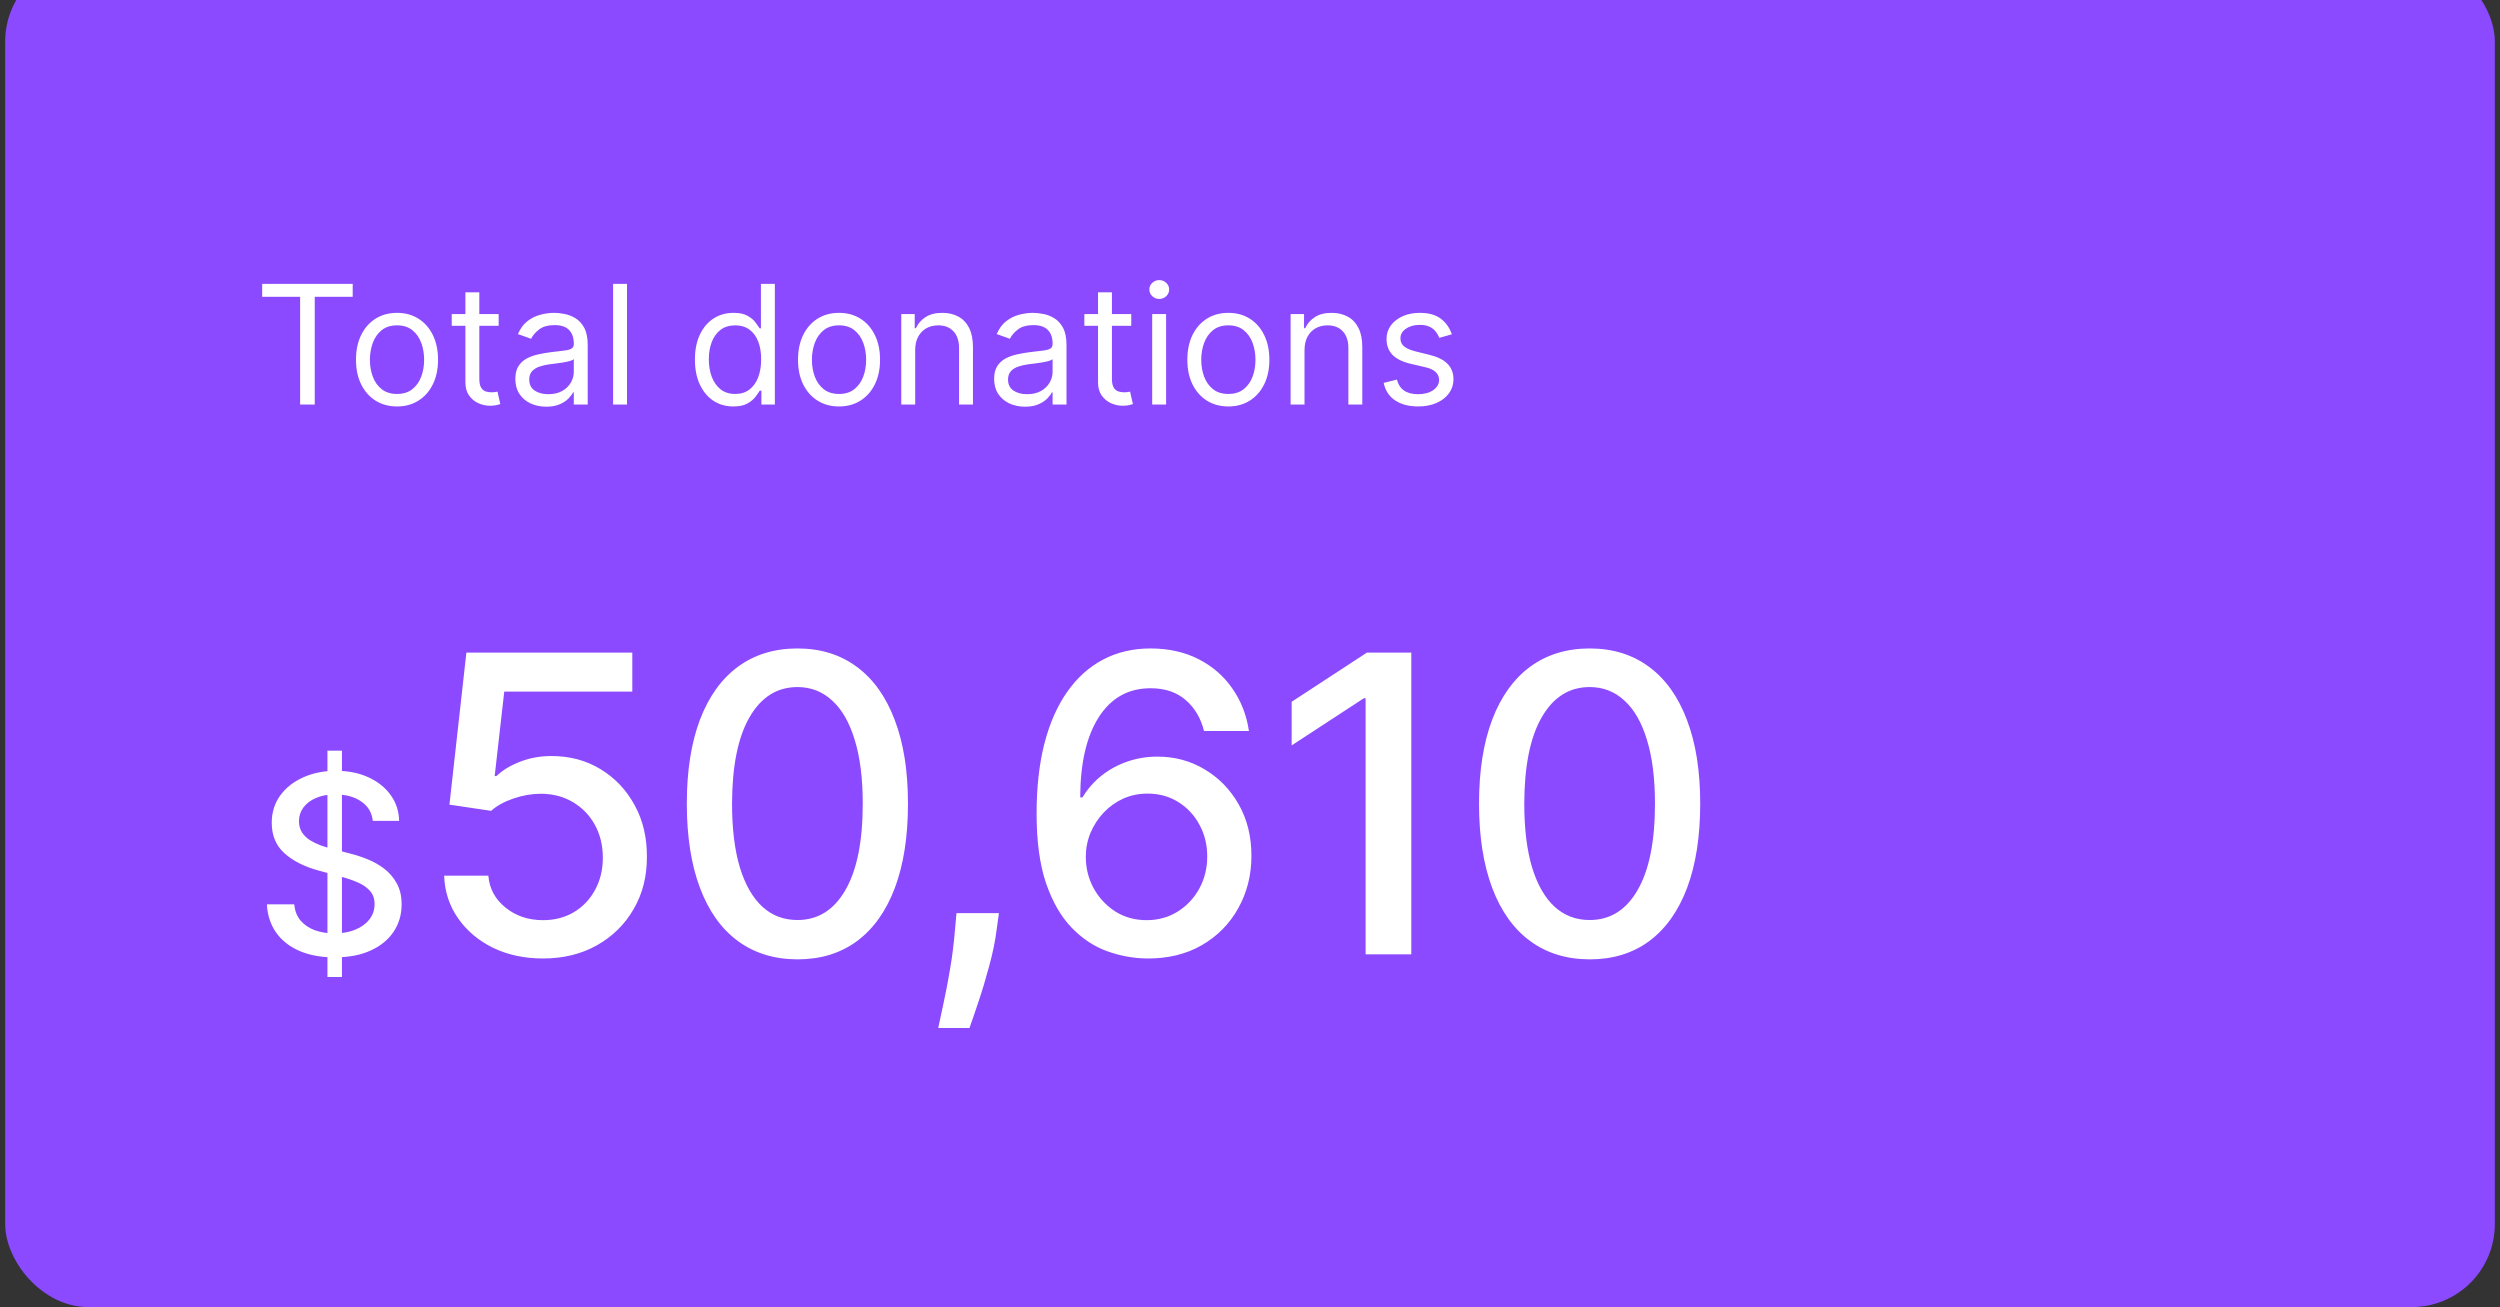 <svg width="241" height="126" viewBox="0 0 241 126" fill="none" xmlns="http://www.w3.org/2000/svg">
<rect x="0" y="0" width="241" height="126" fill="#333333" stroke="none"/>
<rect x="0.5" y="-4" width="240" height="130" rx="8" fill="#8B4AFF"/>
<path d="M25.273 28.614V27.364H34V28.614H30.341V39H28.932V28.614H25.273ZM38.273 39.182C37.485 39.182 36.794 38.994 36.199 38.619C35.608 38.244 35.146 37.72 34.812 37.045C34.483 36.371 34.318 35.583 34.318 34.682C34.318 33.773 34.483 32.979 34.812 32.301C35.146 31.623 35.608 31.097 36.199 30.722C36.794 30.347 37.485 30.159 38.273 30.159C39.061 30.159 39.75 30.347 40.341 30.722C40.936 31.097 41.398 31.623 41.727 32.301C42.061 32.979 42.227 33.773 42.227 34.682C42.227 35.583 42.061 36.371 41.727 37.045C41.398 37.72 40.936 38.244 40.341 38.619C39.75 38.994 39.061 39.182 38.273 39.182ZM38.273 37.977C38.871 37.977 39.364 37.824 39.75 37.517C40.136 37.21 40.422 36.807 40.608 36.307C40.794 35.807 40.886 35.265 40.886 34.682C40.886 34.099 40.794 33.555 40.608 33.051C40.422 32.547 40.136 32.14 39.75 31.829C39.364 31.519 38.871 31.364 38.273 31.364C37.674 31.364 37.182 31.519 36.795 31.829C36.409 32.14 36.123 32.547 35.938 33.051C35.752 33.555 35.659 34.099 35.659 34.682C35.659 35.265 35.752 35.807 35.938 36.307C36.123 36.807 36.409 37.21 36.795 37.517C37.182 37.824 37.674 37.977 38.273 37.977ZM48.07 30.273V31.409H43.547V30.273H48.07ZM44.865 28.182H46.206V36.5C46.206 36.879 46.261 37.163 46.371 37.352C46.484 37.538 46.628 37.663 46.803 37.727C46.981 37.788 47.168 37.818 47.365 37.818C47.513 37.818 47.634 37.811 47.729 37.795C47.823 37.776 47.899 37.761 47.956 37.75L48.229 38.955C48.138 38.989 48.011 39.023 47.848 39.057C47.685 39.095 47.479 39.114 47.229 39.114C46.85 39.114 46.479 39.032 46.115 38.869C45.755 38.706 45.456 38.458 45.217 38.125C44.983 37.792 44.865 37.371 44.865 36.864V28.182ZM52.655 39.205C52.102 39.205 51.6 39.1 51.149 38.892C50.698 38.68 50.34 38.375 50.075 37.977C49.81 37.576 49.678 37.091 49.678 36.523C49.678 36.023 49.776 35.617 49.973 35.307C50.17 34.992 50.433 34.746 50.763 34.568C51.092 34.39 51.456 34.258 51.854 34.17C52.255 34.08 52.659 34.008 53.064 33.955C53.594 33.886 54.024 33.835 54.354 33.801C54.687 33.763 54.929 33.701 55.081 33.614C55.236 33.526 55.314 33.375 55.314 33.159V33.114C55.314 32.553 55.16 32.117 54.854 31.807C54.551 31.496 54.09 31.341 53.473 31.341C52.833 31.341 52.331 31.481 51.967 31.761C51.604 32.042 51.348 32.341 51.2 32.659L49.928 32.205C50.155 31.674 50.458 31.261 50.837 30.966C51.219 30.667 51.636 30.458 52.087 30.341C52.541 30.22 52.988 30.159 53.428 30.159C53.708 30.159 54.03 30.193 54.394 30.261C54.761 30.326 55.115 30.46 55.456 30.665C55.801 30.869 56.087 31.178 56.314 31.591C56.541 32.004 56.655 32.557 56.655 33.25V39H55.314V37.818H55.246C55.155 38.008 55.003 38.21 54.791 38.426C54.579 38.642 54.297 38.826 53.945 38.977C53.592 39.129 53.162 39.205 52.655 39.205ZM52.859 38C53.39 38 53.837 37.896 54.2 37.688C54.568 37.479 54.844 37.21 55.03 36.881C55.219 36.551 55.314 36.205 55.314 35.841V34.614C55.257 34.682 55.132 34.744 54.939 34.801C54.749 34.854 54.53 34.901 54.28 34.943C54.034 34.981 53.793 35.015 53.558 35.045C53.327 35.072 53.14 35.095 52.996 35.114C52.647 35.159 52.322 35.233 52.019 35.335C51.719 35.434 51.477 35.583 51.291 35.784C51.109 35.981 51.019 36.25 51.019 36.591C51.019 37.057 51.191 37.409 51.535 37.648C51.884 37.883 52.325 38 52.859 38ZM60.443 27.364V39H59.102V27.364H60.443ZM70.695 39.182C69.967 39.182 69.325 38.998 68.769 38.631C68.212 38.26 67.776 37.737 67.462 37.062C67.147 36.385 66.99 35.583 66.99 34.659C66.99 33.742 67.147 32.947 67.462 32.273C67.776 31.599 68.213 31.078 68.774 30.71C69.335 30.343 69.983 30.159 70.717 30.159C71.285 30.159 71.734 30.254 72.064 30.443C72.397 30.629 72.651 30.841 72.825 31.079C73.003 31.314 73.142 31.508 73.24 31.659H73.354V27.364H74.695V39H73.399V37.659H73.24C73.142 37.818 73.001 38.019 72.82 38.261C72.638 38.5 72.378 38.714 72.041 38.903C71.704 39.089 71.255 39.182 70.695 39.182ZM70.876 37.977C71.414 37.977 71.869 37.837 72.24 37.557C72.611 37.273 72.894 36.881 73.087 36.381C73.28 35.877 73.376 35.295 73.376 34.636C73.376 33.985 73.282 33.415 73.092 32.926C72.903 32.434 72.623 32.051 72.251 31.778C71.88 31.502 71.422 31.364 70.876 31.364C70.308 31.364 69.835 31.509 69.456 31.801C69.081 32.089 68.799 32.481 68.609 32.977C68.424 33.47 68.331 34.023 68.331 34.636C68.331 35.258 68.426 35.822 68.615 36.33C68.808 36.833 69.092 37.235 69.467 37.534C69.846 37.83 70.316 37.977 70.876 37.977ZM80.882 39.182C80.094 39.182 79.403 38.994 78.808 38.619C78.217 38.244 77.755 37.72 77.422 37.045C77.092 36.371 76.928 35.583 76.928 34.682C76.928 33.773 77.092 32.979 77.422 32.301C77.755 31.623 78.217 31.097 78.808 30.722C79.403 30.347 80.094 30.159 80.882 30.159C81.67 30.159 82.359 30.347 82.95 30.722C83.545 31.097 84.007 31.623 84.337 32.301C84.67 32.979 84.837 33.773 84.837 34.682C84.837 35.583 84.67 36.371 84.337 37.045C84.007 37.72 83.545 38.244 82.95 38.619C82.359 38.994 81.67 39.182 80.882 39.182ZM80.882 37.977C81.481 37.977 81.973 37.824 82.359 37.517C82.746 37.21 83.032 36.807 83.217 36.307C83.403 35.807 83.496 35.265 83.496 34.682C83.496 34.099 83.403 33.555 83.217 33.051C83.032 32.547 82.746 32.14 82.359 31.829C81.973 31.519 81.481 31.364 80.882 31.364C80.284 31.364 79.791 31.519 79.405 31.829C79.019 32.14 78.733 32.547 78.547 33.051C78.361 33.555 78.269 34.099 78.269 34.682C78.269 35.265 78.361 35.807 78.547 36.307C78.733 36.807 79.019 37.21 79.405 37.517C79.791 37.824 80.284 37.977 80.882 37.977ZM88.224 33.75V39H86.883V30.273H88.179V31.636H88.293C88.497 31.193 88.808 30.837 89.224 30.568C89.641 30.296 90.179 30.159 90.838 30.159C91.429 30.159 91.946 30.28 92.389 30.523C92.832 30.761 93.177 31.125 93.423 31.614C93.669 32.099 93.793 32.712 93.793 33.455V39H92.452V33.545C92.452 32.86 92.274 32.326 91.918 31.943C91.562 31.557 91.073 31.364 90.452 31.364C90.024 31.364 89.641 31.456 89.304 31.642C88.971 31.828 88.707 32.099 88.514 32.455C88.321 32.811 88.224 33.242 88.224 33.75ZM98.811 39.205C98.258 39.205 97.756 39.1 97.305 38.892C96.855 38.68 96.497 38.375 96.231 37.977C95.966 37.576 95.834 37.091 95.834 36.523C95.834 36.023 95.932 35.617 96.129 35.307C96.326 34.992 96.59 34.746 96.919 34.568C97.249 34.39 97.612 34.258 98.01 34.17C98.412 34.08 98.815 34.008 99.22 33.955C99.751 33.886 100.18 33.835 100.51 33.801C100.843 33.763 101.086 33.701 101.237 33.614C101.393 33.526 101.47 33.375 101.47 33.159V33.114C101.47 32.553 101.317 32.117 101.01 31.807C100.707 31.496 100.247 31.341 99.629 31.341C98.989 31.341 98.487 31.481 98.124 31.761C97.76 32.042 97.504 32.341 97.356 32.659L96.084 32.205C96.311 31.674 96.614 31.261 96.993 30.966C97.376 30.667 97.792 30.458 98.243 30.341C98.697 30.22 99.144 30.159 99.584 30.159C99.864 30.159 100.186 30.193 100.55 30.261C100.917 30.326 101.271 30.46 101.612 30.665C101.957 30.869 102.243 31.178 102.47 31.591C102.697 32.004 102.811 32.557 102.811 33.25V39H101.47V37.818H101.402C101.311 38.008 101.16 38.21 100.947 38.426C100.735 38.642 100.453 38.826 100.101 38.977C99.749 39.129 99.319 39.205 98.811 39.205ZM99.016 38C99.546 38 99.993 37.896 100.357 37.688C100.724 37.479 101 37.21 101.186 36.881C101.375 36.551 101.47 36.205 101.47 35.841V34.614C101.413 34.682 101.288 34.744 101.095 34.801C100.906 34.854 100.686 34.901 100.436 34.943C100.19 34.981 99.949 35.015 99.715 35.045C99.483 35.072 99.296 35.095 99.152 35.114C98.803 35.159 98.478 35.233 98.175 35.335C97.876 35.434 97.633 35.583 97.447 35.784C97.266 35.981 97.175 36.25 97.175 36.591C97.175 37.057 97.347 37.409 97.692 37.648C98.04 37.883 98.481 38 99.016 38ZM109.054 30.273V31.409H104.531V30.273H109.054ZM105.849 28.182H107.19V36.5C107.19 36.879 107.245 37.163 107.355 37.352C107.469 37.538 107.613 37.663 107.787 37.727C107.965 37.788 108.152 37.818 108.349 37.818C108.497 37.818 108.618 37.811 108.713 37.795C108.808 37.776 108.884 37.761 108.94 37.75L109.213 38.955C109.122 38.989 108.995 39.023 108.832 39.057C108.67 39.095 108.463 39.114 108.213 39.114C107.834 39.114 107.463 39.032 107.099 38.869C106.74 38.706 106.44 38.458 106.202 38.125C105.967 37.792 105.849 37.371 105.849 36.864V28.182ZM111.071 39V30.273H112.412V39H111.071ZM111.753 28.818C111.491 28.818 111.266 28.729 111.077 28.551C110.891 28.373 110.798 28.159 110.798 27.909C110.798 27.659 110.891 27.445 111.077 27.267C111.266 27.089 111.491 27 111.753 27C112.014 27 112.238 27.089 112.423 27.267C112.613 27.445 112.707 27.659 112.707 27.909C112.707 28.159 112.613 28.373 112.423 28.551C112.238 28.729 112.014 28.818 111.753 28.818ZM118.413 39.182C117.625 39.182 116.934 38.994 116.339 38.619C115.749 38.244 115.286 37.72 114.953 37.045C114.624 36.371 114.459 35.583 114.459 34.682C114.459 33.773 114.624 32.979 114.953 32.301C115.286 31.623 115.749 31.097 116.339 30.722C116.934 30.347 117.625 30.159 118.413 30.159C119.201 30.159 119.891 30.347 120.482 30.722C121.076 31.097 121.538 31.623 121.868 32.301C122.201 32.979 122.368 33.773 122.368 34.682C122.368 35.583 122.201 36.371 121.868 37.045C121.538 37.72 121.076 38.244 120.482 38.619C119.891 38.994 119.201 39.182 118.413 39.182ZM118.413 37.977C119.012 37.977 119.504 37.824 119.891 37.517C120.277 37.21 120.563 36.807 120.749 36.307C120.934 35.807 121.027 35.265 121.027 34.682C121.027 34.099 120.934 33.555 120.749 33.051C120.563 32.547 120.277 32.14 119.891 31.829C119.504 31.519 119.012 31.364 118.413 31.364C117.815 31.364 117.322 31.519 116.936 31.829C116.55 32.14 116.264 32.547 116.078 33.051C115.893 33.555 115.8 34.099 115.8 34.682C115.8 35.265 115.893 35.807 116.078 36.307C116.264 36.807 116.55 37.21 116.936 37.517C117.322 37.824 117.815 37.977 118.413 37.977ZM125.756 33.75V39H124.415V30.273H125.71V31.636H125.824C126.028 31.193 126.339 30.837 126.756 30.568C127.172 30.296 127.71 30.159 128.369 30.159C128.96 30.159 129.477 30.28 129.92 30.523C130.364 30.761 130.708 31.125 130.955 31.614C131.201 32.099 131.324 32.712 131.324 33.455V39H129.983V33.545C129.983 32.86 129.805 32.326 129.449 31.943C129.093 31.557 128.604 31.364 127.983 31.364C127.555 31.364 127.172 31.456 126.835 31.642C126.502 31.828 126.239 32.099 126.045 32.455C125.852 32.811 125.756 33.242 125.756 33.75ZM139.956 32.227L138.751 32.568C138.676 32.367 138.564 32.172 138.416 31.983C138.272 31.79 138.075 31.631 137.825 31.506C137.575 31.381 137.255 31.318 136.865 31.318C136.331 31.318 135.886 31.441 135.53 31.688C135.178 31.93 135.001 32.239 135.001 32.614C135.001 32.947 135.123 33.21 135.365 33.403C135.607 33.597 135.986 33.758 136.501 33.886L137.797 34.205C138.577 34.394 139.159 34.684 139.541 35.074C139.924 35.46 140.115 35.958 140.115 36.568C140.115 37.068 139.971 37.515 139.683 37.909C139.399 38.303 139.001 38.614 138.49 38.841C137.979 39.068 137.384 39.182 136.706 39.182C135.816 39.182 135.079 38.989 134.496 38.602C133.912 38.216 133.543 37.651 133.388 36.909L134.661 36.591C134.782 37.061 135.011 37.413 135.348 37.648C135.689 37.883 136.134 38 136.683 38C137.308 38 137.804 37.867 138.172 37.602C138.543 37.333 138.729 37.011 138.729 36.636C138.729 36.333 138.623 36.08 138.411 35.875C138.198 35.667 137.873 35.511 137.433 35.409L135.979 35.068C135.179 34.879 134.592 34.585 134.217 34.188C133.846 33.786 133.661 33.284 133.661 32.682C133.661 32.189 133.799 31.754 134.075 31.375C134.356 30.996 134.736 30.699 135.217 30.483C135.702 30.267 136.251 30.159 136.865 30.159C137.729 30.159 138.407 30.349 138.899 30.727C139.395 31.106 139.748 31.606 139.956 32.227Z" fill="white"/>
<path d="M31.565 94.182V72.364H32.963V94.182H31.565ZM35.938 79.131C35.847 78.324 35.472 77.699 34.812 77.256C34.153 76.807 33.324 76.582 32.324 76.582C31.608 76.582 30.989 76.696 30.466 76.923C29.943 77.145 29.537 77.452 29.247 77.844C28.963 78.23 28.821 78.671 28.821 79.165C28.821 79.579 28.918 79.938 29.111 80.239C29.31 80.54 29.568 80.793 29.886 80.997C30.21 81.196 30.557 81.364 30.926 81.5C31.296 81.631 31.651 81.739 31.991 81.824L33.696 82.267C34.253 82.403 34.824 82.588 35.409 82.821C35.994 83.054 36.537 83.361 37.037 83.742C37.537 84.122 37.94 84.594 38.247 85.156C38.56 85.719 38.716 86.392 38.716 87.176C38.716 88.165 38.46 89.043 37.949 89.81C37.443 90.577 36.707 91.182 35.742 91.625C34.781 92.068 33.619 92.29 32.256 92.29C30.949 92.29 29.818 92.082 28.864 91.668C27.909 91.253 27.162 90.665 26.622 89.903C26.082 89.136 25.784 88.227 25.727 87.176H28.369C28.421 87.807 28.625 88.332 28.983 88.753C29.347 89.168 29.81 89.477 30.372 89.682C30.94 89.881 31.562 89.98 32.239 89.98C32.983 89.98 33.645 89.864 34.224 89.631C34.81 89.392 35.27 89.062 35.605 88.642C35.94 88.216 36.108 87.719 36.108 87.151C36.108 86.633 35.96 86.21 35.665 85.881C35.375 85.551 34.98 85.278 34.48 85.062C33.986 84.847 33.426 84.656 32.801 84.492L30.739 83.929C29.341 83.548 28.233 82.989 27.415 82.25C26.602 81.511 26.196 80.534 26.196 79.318C26.196 78.312 26.469 77.435 27.014 76.685C27.56 75.935 28.298 75.352 29.23 74.938C30.162 74.517 31.213 74.307 32.383 74.307C33.565 74.307 34.608 74.514 35.511 74.929C36.42 75.344 37.136 75.915 37.659 76.642C38.182 77.364 38.455 78.193 38.477 79.131H35.938ZM52.346 92.398C50.566 92.398 48.965 92.057 47.545 91.375C46.134 90.684 45.007 89.737 44.164 88.534C43.321 87.331 42.871 85.958 42.815 84.415H47.076C47.18 85.665 47.734 86.692 48.738 87.497C49.742 88.302 50.944 88.704 52.346 88.704C53.463 88.704 54.453 88.449 55.315 87.938C56.186 87.417 56.868 86.702 57.36 85.793C57.862 84.883 58.113 83.847 58.113 82.682C58.113 81.498 57.857 80.442 57.346 79.514C56.834 78.586 56.129 77.857 55.229 77.327C54.339 76.796 53.316 76.526 52.161 76.517C51.281 76.517 50.395 76.669 49.505 76.972C48.615 77.275 47.895 77.672 47.346 78.165L43.326 77.568L44.959 62.909H60.954V66.673H48.61L47.687 74.812H47.857C48.425 74.263 49.178 73.804 50.116 73.435C51.063 73.065 52.076 72.881 53.156 72.881C54.926 72.881 56.503 73.302 57.886 74.145C59.278 74.988 60.371 76.138 61.167 77.597C61.972 79.046 62.37 80.712 62.36 82.597C62.37 84.481 61.943 86.162 61.082 87.639C60.229 89.117 59.046 90.281 57.531 91.133C56.025 91.976 54.297 92.398 52.346 92.398ZM76.876 92.483C74.632 92.474 72.714 91.882 71.123 90.707C69.532 89.533 68.316 87.824 67.473 85.579C66.63 83.335 66.209 80.632 66.209 77.469C66.209 74.315 66.63 71.621 67.473 69.386C68.325 67.151 69.547 65.447 71.138 64.273C72.738 63.099 74.651 62.511 76.876 62.511C79.102 62.511 81.01 63.103 82.601 64.287C84.192 65.461 85.408 67.166 86.251 69.401C87.103 71.626 87.529 74.315 87.529 77.469C87.529 80.641 87.108 83.349 86.265 85.594C85.422 87.829 84.206 89.538 82.615 90.722C81.024 91.896 79.111 92.483 76.876 92.483ZM76.876 88.69C78.846 88.69 80.385 87.729 81.493 85.807C82.61 83.885 83.169 81.105 83.169 77.469C83.169 75.054 82.913 73.013 82.402 71.347C81.9 69.671 81.175 68.401 80.228 67.54C79.291 66.669 78.174 66.233 76.876 66.233C74.916 66.233 73.377 67.199 72.26 69.131C71.142 71.062 70.579 73.842 70.569 77.469C70.569 79.893 70.82 81.943 71.322 83.619C71.834 85.286 72.558 86.55 73.496 87.412C74.433 88.264 75.56 88.69 76.876 88.69ZM96.296 88.023L96.083 89.571C95.941 90.707 95.7 91.891 95.359 93.122C95.027 94.363 94.682 95.513 94.322 96.574C93.972 97.635 93.683 98.477 93.455 99.102H90.444C90.567 98.515 90.738 97.72 90.955 96.716C91.173 95.722 91.386 94.609 91.595 93.378C91.803 92.147 91.959 90.892 92.063 89.614L92.205 88.023H96.296ZM110.539 92.398C109.242 92.379 107.963 92.142 106.704 91.688C105.454 91.233 104.317 90.475 103.295 89.415C102.272 88.354 101.453 86.929 100.837 85.139C100.231 83.349 99.928 81.115 99.928 78.435C99.928 75.897 100.179 73.643 100.681 71.673C101.192 69.704 101.926 68.042 102.883 66.688C103.839 65.324 104.994 64.287 106.349 63.577C107.703 62.867 109.223 62.511 110.908 62.511C112.641 62.511 114.18 62.852 115.525 63.534C116.869 64.216 117.958 65.158 118.792 66.361C119.635 67.563 120.17 68.932 120.397 70.466H116.064C115.771 69.254 115.189 68.264 114.317 67.497C113.446 66.73 112.31 66.347 110.908 66.347C108.778 66.347 107.116 67.275 105.922 69.131C104.739 70.987 104.142 73.567 104.133 76.872H104.346C104.848 76.048 105.463 75.347 106.192 74.77C106.931 74.183 107.755 73.733 108.664 73.421C109.582 73.099 110.548 72.938 111.562 72.938C113.247 72.938 114.772 73.349 116.136 74.173C117.509 74.988 118.602 76.115 119.417 77.554C120.231 78.993 120.638 80.641 120.638 82.497C120.638 84.353 120.217 86.034 119.374 87.54C118.541 89.046 117.367 90.239 115.851 91.119C114.336 91.99 112.565 92.417 110.539 92.398ZM110.525 88.704C111.642 88.704 112.641 88.43 113.522 87.881C114.403 87.331 115.099 86.593 115.61 85.665C116.121 84.737 116.377 83.7 116.377 82.554C116.377 81.437 116.126 80.419 115.624 79.5C115.132 78.581 114.45 77.852 113.579 77.312C112.717 76.773 111.732 76.503 110.624 76.503C109.781 76.503 109 76.664 108.28 76.986C107.57 77.308 106.945 77.753 106.405 78.321C105.866 78.889 105.439 79.543 105.127 80.281C104.824 81.01 104.672 81.782 104.672 82.597C104.672 83.686 104.923 84.694 105.425 85.622C105.937 86.55 106.633 87.298 107.513 87.867C108.404 88.425 109.407 88.704 110.525 88.704ZM136.049 62.909V92H131.646V67.312H131.475L124.515 71.858V67.653L131.774 62.909H136.049ZM153.246 92.483C151.002 92.474 149.085 91.882 147.494 90.707C145.903 89.533 144.686 87.824 143.843 85.579C143 83.335 142.579 80.632 142.579 77.469C142.579 74.315 143 71.621 143.843 69.386C144.695 67.151 145.917 65.447 147.508 64.273C149.108 63.099 151.021 62.511 153.246 62.511C155.472 62.511 157.38 63.103 158.971 64.287C160.562 65.461 161.779 67.166 162.621 69.401C163.474 71.626 163.9 74.315 163.9 77.469C163.9 80.641 163.478 83.349 162.636 85.594C161.793 87.829 160.576 89.538 158.985 90.722C157.394 91.896 155.481 92.483 153.246 92.483ZM153.246 88.69C155.216 88.69 156.755 87.729 157.863 85.807C158.98 83.885 159.539 81.105 159.539 77.469C159.539 75.054 159.283 73.013 158.772 71.347C158.27 69.671 157.546 68.401 156.599 67.54C155.661 66.669 154.544 66.233 153.246 66.233C151.286 66.233 149.747 67.199 148.63 69.131C147.513 71.062 146.949 73.842 146.94 77.469C146.94 79.893 147.191 81.943 147.692 83.619C148.204 85.286 148.928 86.55 149.866 87.412C150.803 88.264 151.93 88.69 153.246 88.69Z" fill="white"/>
</svg>
